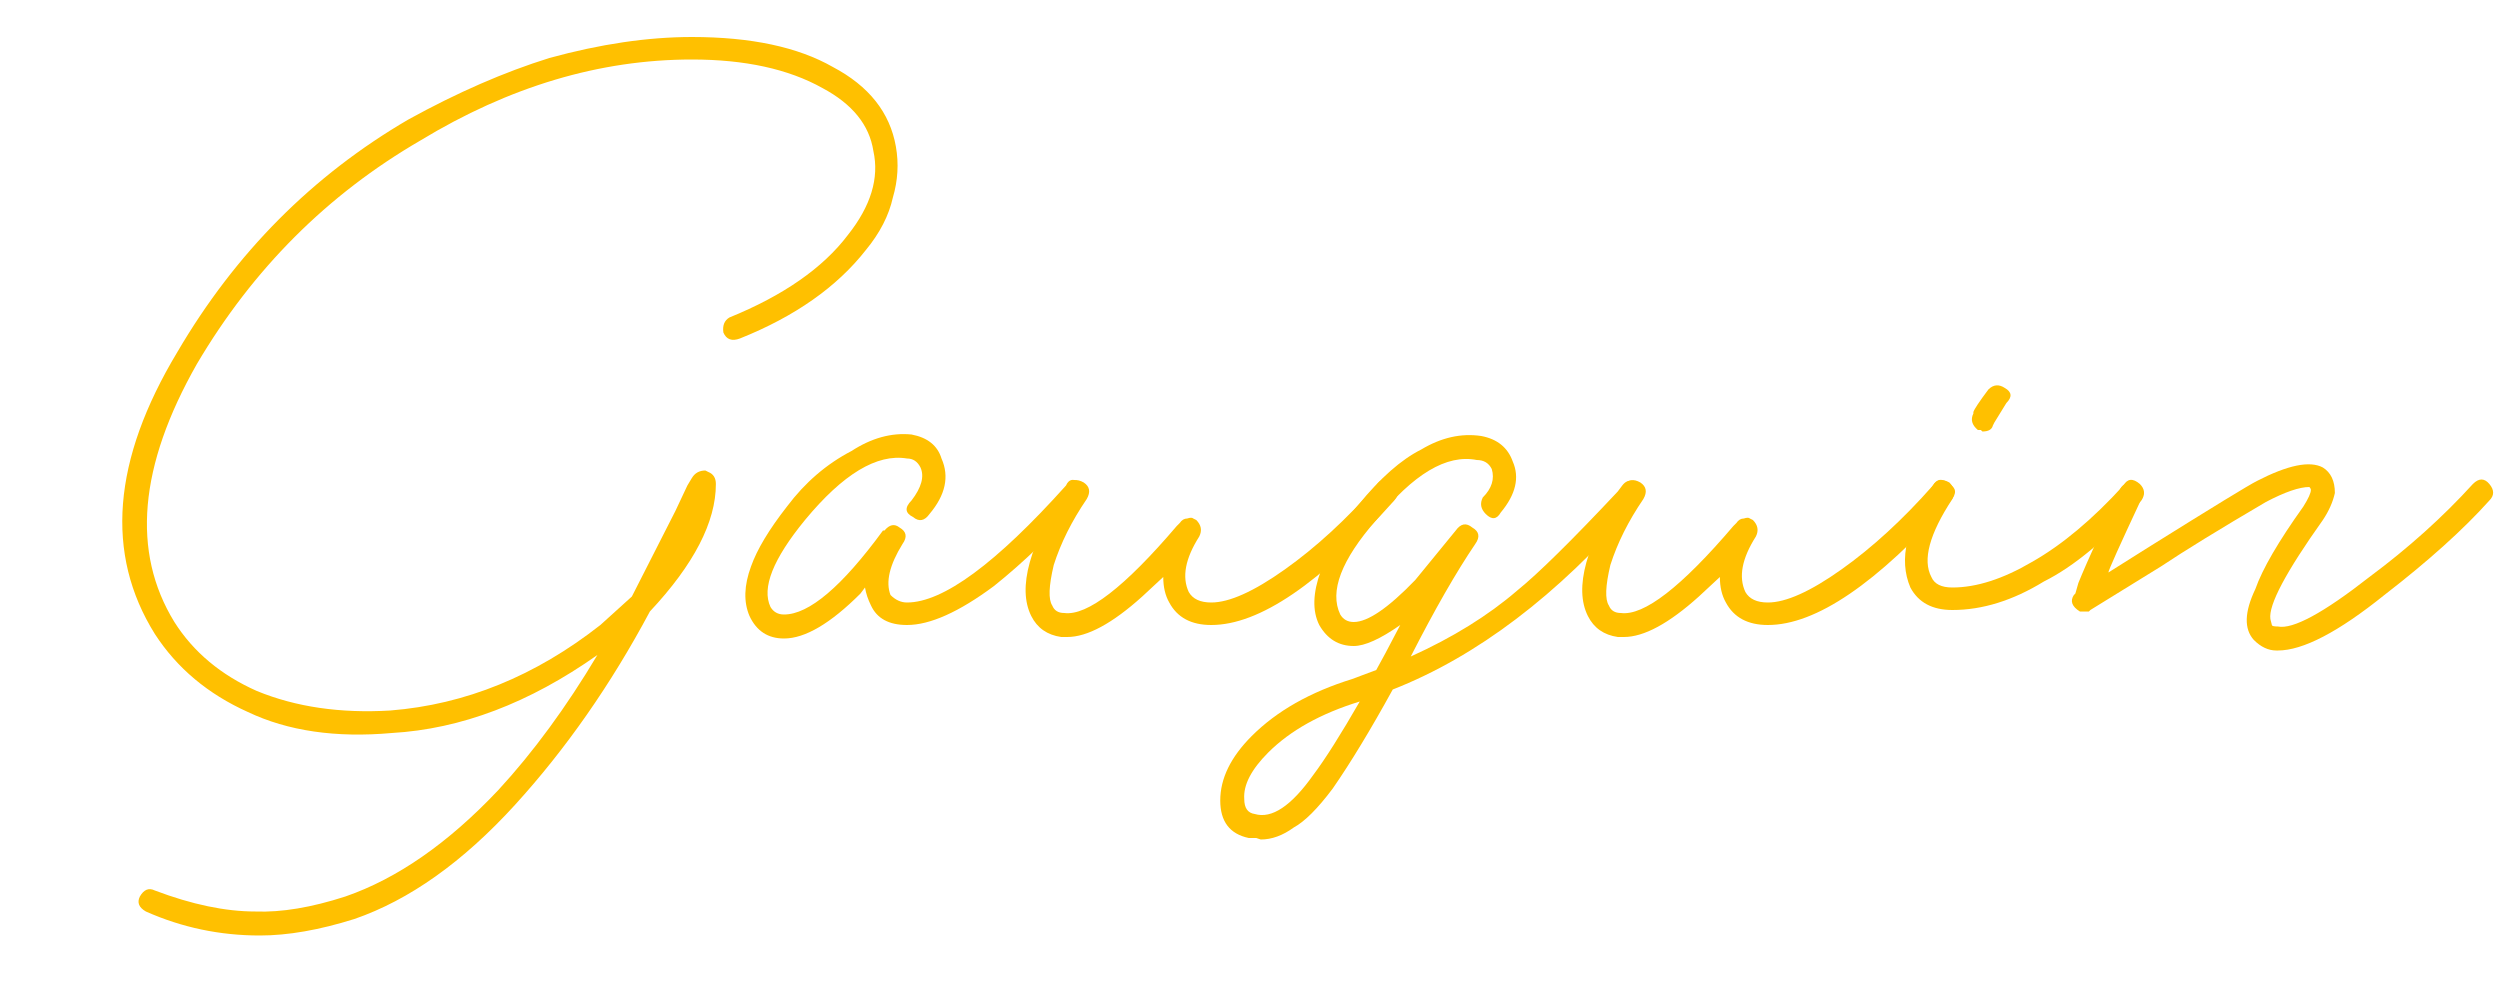 <?xml version="1.0" encoding="UTF-8"?> <svg xmlns="http://www.w3.org/2000/svg" width="20" height="8" viewBox="0 0 20 8" fill="none"> <path d="M2.079 7.484C1.759 7.484 1.455 7.42 1.167 7.292C1.111 7.26 1.095 7.22 1.119 7.172C1.151 7.116 1.191 7.1 1.239 7.124C1.535 7.236 1.803 7.292 2.043 7.292C2.251 7.3 2.491 7.26 2.763 7.172C3.179 7.028 3.587 6.744 3.987 6.32C4.267 6.016 4.531 5.656 4.779 5.24C4.235 5.624 3.687 5.832 3.135 5.864C2.687 5.904 2.303 5.848 1.983 5.696C1.663 5.552 1.415 5.344 1.239 5.072C0.839 4.432 0.899 3.68 1.419 2.816C1.883 2.024 2.499 1.404 3.267 0.956C3.659 0.74 4.035 0.576 4.395 0.464C4.803 0.352 5.183 0.296 5.535 0.296C6.007 0.296 6.383 0.376 6.663 0.536C6.951 0.688 7.119 0.9 7.167 1.172C7.191 1.308 7.183 1.444 7.143 1.58C7.111 1.724 7.039 1.864 6.927 2C6.695 2.296 6.359 2.532 5.919 2.708C5.855 2.732 5.811 2.716 5.787 2.66C5.779 2.604 5.795 2.564 5.835 2.54C6.267 2.364 6.583 2.144 6.783 1.88C6.967 1.648 7.035 1.424 6.987 1.208C6.955 1 6.819 0.832 6.579 0.704C6.307 0.552 5.959 0.476 5.535 0.476C4.799 0.476 4.075 0.692 3.363 1.124C2.619 1.556 2.023 2.152 1.575 2.912C1.111 3.728 1.051 4.416 1.395 4.976C1.547 5.216 1.767 5.4 2.055 5.528C2.367 5.656 2.723 5.708 3.123 5.684C3.723 5.636 4.283 5.408 4.803 5L5.055 4.772L5.403 4.088L5.499 3.884L5.535 3.824C5.559 3.784 5.595 3.764 5.643 3.764L5.667 3.776C5.707 3.792 5.727 3.824 5.727 3.872C5.727 4.176 5.551 4.516 5.199 4.892C4.887 5.476 4.527 5.992 4.119 6.44C3.703 6.896 3.275 7.2 2.835 7.352C2.555 7.44 2.303 7.484 2.079 7.484Z" fill="#FFC000"></path> <path d="M6.272 5.108C6.144 5.108 6.052 5.048 5.996 4.928C5.948 4.816 5.952 4.684 6.008 4.532C6.056 4.396 6.152 4.236 6.296 4.052C6.44 3.86 6.612 3.712 6.812 3.608C6.972 3.504 7.132 3.46 7.292 3.476C7.42 3.5 7.5 3.564 7.532 3.668C7.596 3.812 7.564 3.96 7.436 4.112C7.396 4.168 7.352 4.176 7.304 4.136C7.24 4.104 7.236 4.06 7.292 4.004C7.372 3.9 7.396 3.812 7.364 3.74C7.34 3.692 7.304 3.668 7.256 3.668C7.016 3.628 6.744 3.792 6.44 4.16C6.184 4.472 6.092 4.704 6.164 4.856C6.188 4.896 6.224 4.916 6.272 4.916C6.472 4.916 6.736 4.692 7.064 4.244H7.076C7.116 4.196 7.156 4.188 7.196 4.22C7.252 4.252 7.26 4.296 7.22 4.352C7.116 4.52 7.084 4.656 7.124 4.76C7.164 4.8 7.208 4.82 7.256 4.82C7.544 4.82 7.968 4.508 8.528 3.884C8.552 3.828 8.596 3.824 8.66 3.872C8.7 3.92 8.7 3.964 8.66 4.004C8.428 4.268 8.192 4.496 7.952 4.688C7.672 4.896 7.44 5 7.256 5C7.112 5 7.016 4.948 6.968 4.844C6.944 4.796 6.928 4.748 6.92 4.7L6.884 4.748C6.644 4.988 6.44 5.108 6.272 5.108Z" fill="#FFC000"></path> <path d="M8.538 5.096H8.49C8.378 5.08 8.298 5.024 8.25 4.928C8.138 4.704 8.234 4.356 8.538 3.884C8.57 3.836 8.614 3.828 8.67 3.86C8.718 3.892 8.726 3.936 8.694 3.992C8.574 4.168 8.486 4.344 8.43 4.52C8.39 4.688 8.386 4.796 8.418 4.844C8.434 4.884 8.466 4.904 8.514 4.904C8.698 4.928 8.998 4.696 9.414 4.208L9.438 4.184C9.454 4.16 9.474 4.148 9.498 4.148C9.522 4.14 9.538 4.14 9.546 4.148L9.57 4.16C9.61 4.2 9.618 4.244 9.594 4.292C9.482 4.468 9.454 4.616 9.51 4.736C9.542 4.792 9.602 4.82 9.69 4.82C9.834 4.82 10.03 4.732 10.278 4.556C10.526 4.38 10.77 4.156 11.01 3.884C11.042 3.828 11.086 3.824 11.142 3.872C11.198 3.904 11.202 3.948 11.154 4.004C10.562 4.668 10.074 5 9.69 5C9.53 5 9.418 4.94 9.354 4.82C9.322 4.764 9.306 4.696 9.306 4.616L9.138 4.772C8.898 4.988 8.698 5.096 8.538 5.096Z" fill="#FFC000"></path> <path d="M10.086 6.716L10.05 6.704C10.026 6.704 10.006 6.704 9.99 6.704C9.838 6.672 9.762 6.572 9.762 6.404C9.762 6.228 9.846 6.056 10.014 5.888C10.214 5.688 10.482 5.536 10.818 5.432L11.01 5.36L11.082 5.228L11.202 5C11.042 5.112 10.918 5.168 10.83 5.168C10.71 5.168 10.618 5.112 10.554 5C10.498 4.888 10.502 4.744 10.566 4.568C10.614 4.392 10.714 4.216 10.866 4.04C11.042 3.824 11.21 3.676 11.37 3.596C11.53 3.5 11.69 3.464 11.85 3.488C11.978 3.512 12.062 3.58 12.102 3.692C12.158 3.82 12.126 3.956 12.006 4.1C11.974 4.156 11.934 4.16 11.886 4.112C11.846 4.072 11.838 4.028 11.862 3.98C11.934 3.908 11.958 3.832 11.934 3.752C11.91 3.704 11.87 3.68 11.814 3.68C11.574 3.632 11.306 3.792 11.01 4.16C10.73 4.48 10.634 4.732 10.722 4.916C10.746 4.956 10.782 4.976 10.83 4.976C10.942 4.976 11.106 4.864 11.322 4.64L11.646 4.244C11.686 4.188 11.73 4.18 11.778 4.22C11.834 4.252 11.842 4.296 11.802 4.352C11.65 4.576 11.478 4.876 11.286 5.252C11.622 5.1 11.906 4.924 12.138 4.724C12.306 4.588 12.574 4.324 12.942 3.932L12.978 3.884C13.002 3.852 13.03 3.84 13.062 3.848C13.102 3.856 13.126 3.876 13.134 3.908C13.15 3.94 13.146 3.972 13.122 4.004L13.074 4.052C12.458 4.764 11.814 5.252 11.142 5.516C10.966 5.836 10.806 6.1 10.662 6.308C10.542 6.468 10.438 6.572 10.35 6.62C10.262 6.684 10.174 6.716 10.086 6.716ZM10.878 5.612C10.566 5.708 10.322 5.844 10.146 6.02C10.01 6.156 9.946 6.28 9.954 6.392C9.954 6.464 9.982 6.504 10.038 6.512C10.174 6.552 10.33 6.448 10.506 6.2C10.602 6.072 10.726 5.876 10.878 5.612Z" fill="#FFC000"></path> <path d="M12.991 5.096H12.943C12.831 5.08 12.751 5.024 12.703 4.928C12.591 4.704 12.687 4.356 12.991 3.884C13.023 3.836 13.067 3.828 13.123 3.86C13.171 3.892 13.179 3.936 13.147 3.992C13.027 4.168 12.939 4.344 12.883 4.52C12.843 4.688 12.839 4.796 12.871 4.844C12.887 4.884 12.919 4.904 12.967 4.904C13.151 4.928 13.451 4.696 13.867 4.208L13.891 4.184C13.907 4.16 13.927 4.148 13.951 4.148C13.975 4.14 13.991 4.14 13.999 4.148L14.023 4.16C14.063 4.2 14.071 4.244 14.047 4.292C13.935 4.468 13.907 4.616 13.963 4.736C13.995 4.792 14.055 4.82 14.143 4.82C14.287 4.82 14.483 4.732 14.731 4.556C14.979 4.38 15.223 4.156 15.463 3.884C15.495 3.828 15.539 3.824 15.595 3.872C15.651 3.904 15.655 3.948 15.607 4.004C15.015 4.668 14.527 5 14.143 5C13.983 5 13.871 4.94 13.807 4.82C13.775 4.764 13.759 4.696 13.759 4.616L13.591 4.772C13.351 4.988 13.151 5.096 12.991 5.096Z" fill="#FFC000"></path> <path d="M15.619 4.88C15.459 4.88 15.347 4.82 15.283 4.7C15.235 4.588 15.227 4.464 15.259 4.328C15.299 4.184 15.367 4.036 15.463 3.884C15.495 3.836 15.539 3.828 15.595 3.86C15.635 3.9 15.643 3.944 15.619 3.992C15.435 4.272 15.379 4.48 15.451 4.616C15.475 4.672 15.531 4.7 15.619 4.7C15.811 4.7 16.023 4.632 16.255 4.496C16.495 4.36 16.739 4.156 16.987 3.884C17.019 3.828 17.063 3.824 17.119 3.872C17.159 3.912 17.163 3.956 17.131 4.004C16.851 4.316 16.591 4.532 16.351 4.652C16.103 4.804 15.859 4.88 15.619 4.88ZM15.859 3.452L15.847 3.44H15.823C15.775 3.4 15.763 3.356 15.787 3.308V3.296C15.795 3.272 15.835 3.212 15.907 3.116C15.947 3.076 15.991 3.072 16.039 3.104C16.095 3.136 16.099 3.176 16.051 3.224L15.955 3.38L15.943 3.404C15.935 3.436 15.907 3.452 15.859 3.452Z" fill="#FFC000"></path> <path d="M16.723 4.88L16.711 4.892H16.675H16.639C16.575 4.852 16.559 4.808 16.591 4.76L16.603 4.748L16.627 4.724L16.867 4.58C16.851 4.644 16.831 4.696 16.807 4.736L16.759 4.844C16.759 4.852 16.747 4.864 16.723 4.88L16.711 4.892H16.675C16.651 4.892 16.627 4.88 16.603 4.856C16.579 4.824 16.579 4.788 16.603 4.748L16.627 4.664C16.659 4.584 16.715 4.456 16.795 4.28C16.875 4.104 16.931 3.98 16.963 3.908C16.987 3.868 17.027 3.852 17.083 3.86C17.147 3.9 17.163 3.944 17.131 3.992C16.955 4.368 16.867 4.564 16.867 4.58L17.191 4.376C17.703 4.056 17.991 3.88 18.055 3.848C18.303 3.72 18.479 3.684 18.583 3.74C18.647 3.78 18.679 3.848 18.679 3.944C18.663 4.016 18.631 4.088 18.583 4.16C18.287 4.576 18.147 4.84 18.163 4.952L18.175 5C18.175 5.008 18.191 5.012 18.223 5.012C18.343 5.036 18.587 4.904 18.955 4.616C19.267 4.384 19.543 4.136 19.783 3.872C19.831 3.824 19.875 3.824 19.915 3.872C19.955 3.92 19.955 3.964 19.915 4.004C19.707 4.236 19.427 4.488 19.075 4.76C18.707 5.056 18.423 5.204 18.223 5.204H18.211C18.147 5.204 18.087 5.176 18.031 5.12C17.951 5.032 17.955 4.896 18.043 4.712C18.099 4.552 18.227 4.332 18.427 4.052C18.467 3.988 18.487 3.944 18.487 3.92C18.487 3.912 18.483 3.904 18.475 3.896C18.395 3.896 18.279 3.936 18.127 4.016C17.759 4.232 17.479 4.404 17.287 4.532L16.723 4.88Z" fill="#FFC000"></path> </svg> 